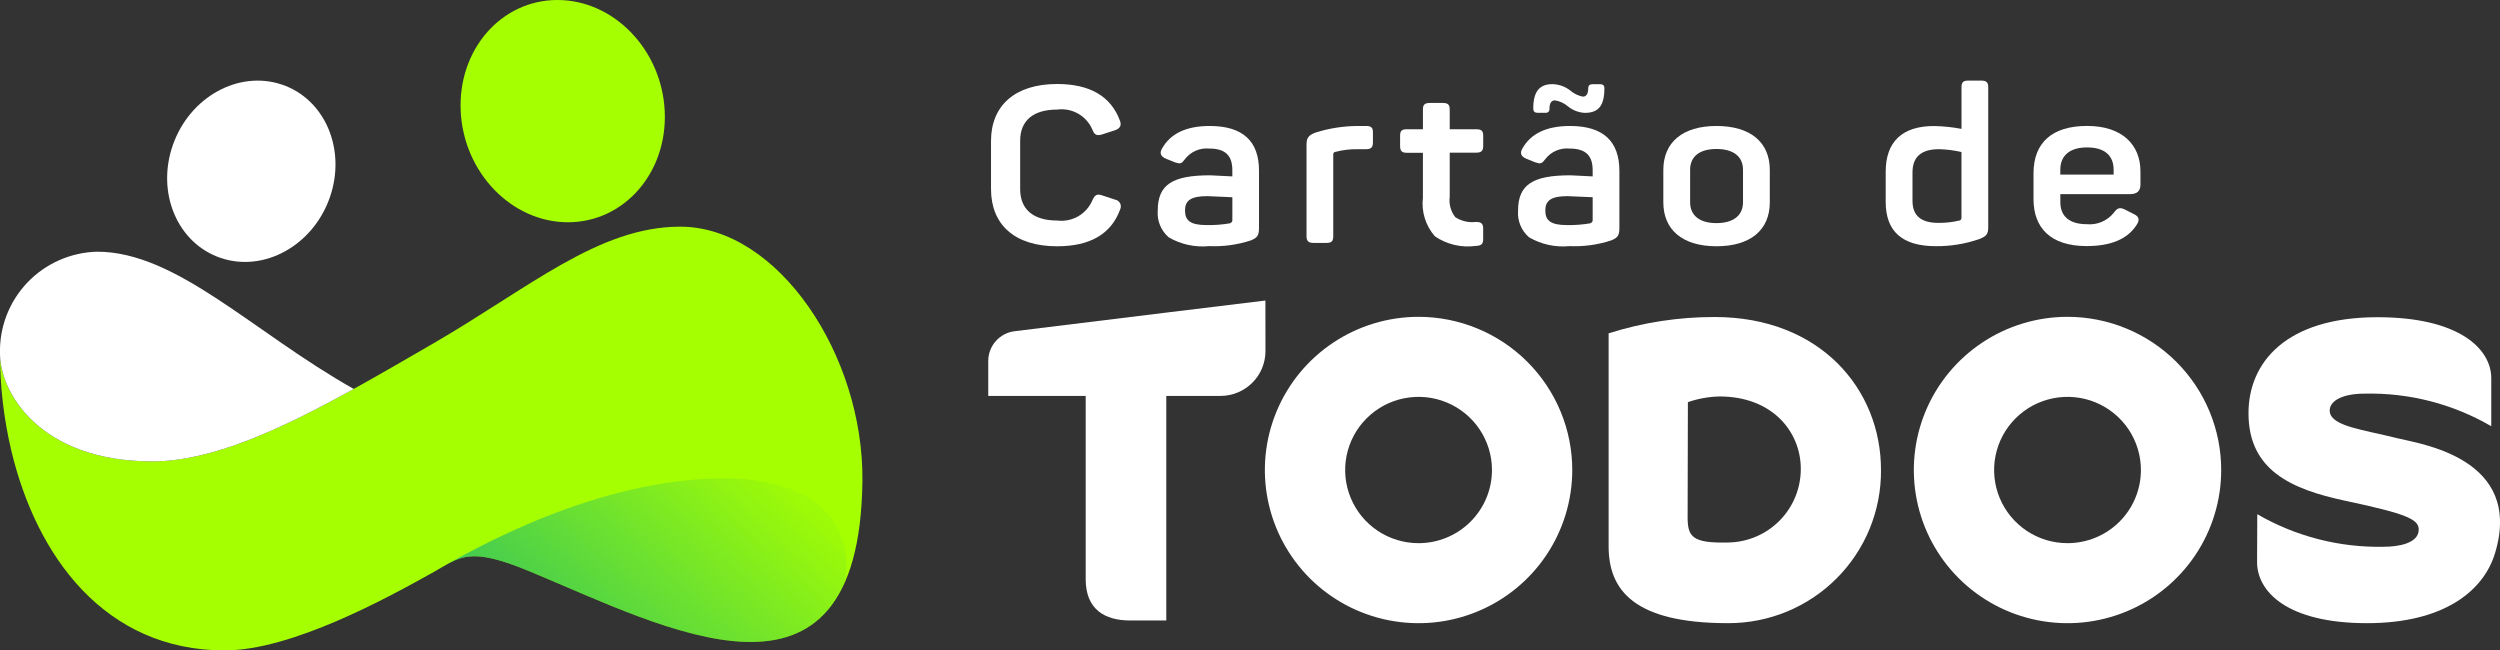<svg xmlns="http://www.w3.org/2000/svg" width="123" height="32" viewBox="0 0 123 32" fill="none"><rect x="0" y="0" width="123" height="32" fill="#333333" stroke="none"/><path d="M54.862 9.822L54.248 9.62C53.977 9.523 53.873 9.577 53.748 9.847C53.609 10.181 53.363 10.46 53.049 10.641C52.735 10.822 52.37 10.896 52.01 10.85C50.839 10.85 50.192 10.3 50.192 9.307V6.923C50.192 5.931 50.84 5.391 52.01 5.391C52.369 5.343 52.734 5.414 53.048 5.593C53.362 5.773 53.608 6.051 53.748 6.384C53.85 6.642 53.964 6.696 54.237 6.61L54.861 6.407C55.111 6.321 55.191 6.16 55.1 5.935C54.657 4.737 53.623 4.133 52.009 4.133C49.93 4.133 48.758 5.202 48.758 6.938V9.301C48.758 11.057 49.928 12.117 52.009 12.117C53.635 12.117 54.669 11.513 55.111 10.305C55.134 10.257 55.146 10.205 55.145 10.152C55.145 10.1 55.132 10.048 55.108 10.001C55.084 9.954 55.049 9.914 55.006 9.883C54.963 9.852 54.914 9.831 54.862 9.822Z" fill="white"></path><path d="M59.518 6.198C58.359 6.198 57.575 6.576 57.166 7.32C57.041 7.536 57.109 7.698 57.359 7.806L57.813 7.989C58.075 8.075 58.132 8.056 58.302 7.827C58.441 7.647 58.623 7.505 58.831 7.414C59.04 7.324 59.268 7.287 59.495 7.309C60.313 7.309 60.631 7.675 60.631 8.377V8.679C59.983 8.647 59.62 8.625 59.54 8.625C57.688 8.625 56.961 9.078 56.961 10.362C56.941 10.608 56.979 10.856 57.074 11.085C57.168 11.314 57.315 11.517 57.503 11.678C58.104 12.027 58.8 12.178 59.492 12.109C60.185 12.14 60.878 12.045 61.537 11.829C61.855 11.7 61.943 11.591 61.943 11.214V8.42C61.953 6.942 61.144 6.198 59.518 6.198ZM60.632 10.837C60.632 10.912 60.586 10.955 60.507 10.988C60.132 11.052 59.751 11.081 59.371 11.074C58.542 11.074 58.303 10.837 58.303 10.352C58.303 9.879 58.574 9.65 59.394 9.65C59.428 9.65 59.837 9.672 60.632 9.704L60.632 10.837Z" fill="white"></path><path d="M67.201 6.198H66.838C66.121 6.198 65.408 6.307 64.724 6.522C64.36 6.662 64.281 6.792 64.281 7.137V11.614C64.281 11.861 64.372 11.951 64.633 11.951H65.258C65.519 11.951 65.596 11.865 65.596 11.614V7.6C65.594 7.584 65.596 7.568 65.601 7.552C65.606 7.537 65.614 7.522 65.624 7.51C65.635 7.498 65.648 7.488 65.663 7.481C65.678 7.475 65.694 7.471 65.71 7.471C66.062 7.378 66.425 7.334 66.789 7.341H67.196C67.457 7.341 67.548 7.255 67.548 7.004V6.531C67.554 6.274 67.463 6.198 67.201 6.198Z" fill="white"></path><path d="M72.621 6.359H71.326V5.389C71.326 5.141 71.235 5.065 70.974 5.065H70.36C70.099 5.065 70.008 5.141 70.008 5.389V6.359H69.224C68.963 6.359 68.885 6.435 68.885 6.683V7.179C68.885 7.427 68.965 7.517 69.224 7.517H70.007V9.728C69.966 10.068 69.998 10.413 70.1 10.74C70.202 11.067 70.371 11.369 70.597 11.627C71.186 12.028 71.903 12.196 72.609 12.099C72.879 12.088 72.972 12.013 72.972 11.754V11.258C72.972 10.999 72.882 10.92 72.609 10.92C72.254 10.962 71.896 10.878 71.597 10.683C71.488 10.541 71.408 10.38 71.361 10.208C71.315 10.036 71.303 9.856 71.326 9.679V7.511H72.621C72.883 7.511 72.974 7.425 72.974 7.174V6.678C72.974 6.435 72.883 6.359 72.621 6.359Z" fill="white"></path><path d="M75.655 5.551H76.03C76.058 5.554 76.086 5.552 76.112 5.543C76.139 5.534 76.163 5.519 76.183 5.5C76.202 5.48 76.217 5.456 76.226 5.43C76.235 5.404 76.237 5.376 76.234 5.348C76.234 5.078 76.324 4.938 76.504 4.938C76.745 4.976 76.969 5.08 77.152 5.24C77.385 5.428 77.671 5.537 77.971 5.553C78.641 5.553 78.936 5.208 78.936 4.345C78.936 4.204 78.868 4.142 78.72 4.142H78.356C78.208 4.142 78.14 4.21 78.14 4.345C78.14 4.615 78.049 4.755 77.878 4.755C77.642 4.709 77.423 4.601 77.242 4.442C76.994 4.252 76.691 4.147 76.379 4.14C75.754 4.14 75.436 4.485 75.436 5.348C75.442 5.486 75.509 5.551 75.655 5.551Z" fill="white"></path><path d="M77.246 6.198C76.087 6.198 75.303 6.576 74.894 7.32C74.769 7.536 74.837 7.698 75.087 7.806L75.541 7.989C75.803 8.075 75.859 8.056 76.03 7.827C76.168 7.647 76.35 7.505 76.559 7.414C76.768 7.324 76.996 7.287 77.223 7.309C78.04 7.309 78.359 7.675 78.359 8.377V8.679C77.711 8.647 77.348 8.625 77.268 8.625C75.416 8.625 74.689 9.078 74.689 10.362C74.669 10.609 74.708 10.857 74.803 11.085C74.897 11.314 75.045 11.517 75.234 11.678C75.835 12.027 76.531 12.178 77.223 12.109C77.916 12.14 78.609 12.045 79.268 11.829C79.586 11.7 79.674 11.591 79.674 11.214V8.42C79.677 6.942 78.871 6.198 77.246 6.198ZM78.359 10.837C78.359 10.912 78.313 10.955 78.234 10.988C77.859 11.052 77.478 11.081 77.098 11.074C76.269 11.074 76.03 10.837 76.03 10.352C76.03 9.879 76.301 9.65 77.121 9.65C77.156 9.65 77.564 9.672 78.359 9.704L78.359 10.837Z" fill="white"></path><path d="M84.45 6.198C82.78 6.198 81.836 7.008 81.836 8.359V9.955C81.836 11.306 82.779 12.116 84.45 12.116C86.131 12.116 87.074 11.306 87.074 9.955V8.359C87.074 7.007 86.131 6.198 84.45 6.198ZM85.756 9.952C85.756 10.6 85.282 10.977 84.45 10.977C83.617 10.977 83.154 10.6 83.154 9.952V8.355C83.154 7.697 83.62 7.33 84.45 7.33C85.279 7.33 85.756 7.697 85.756 8.355V9.952Z" fill="white"></path><path d="M97.47 3.965H96.844C96.584 3.965 96.506 4.051 96.506 4.302V6.341C96.059 6.256 95.606 6.209 95.151 6.201C93.572 6.201 92.776 6.988 92.776 8.455V9.933C92.776 11.389 93.595 12.112 95.242 12.112C95.965 12.118 96.683 12.002 97.367 11.767C97.731 11.627 97.821 11.519 97.821 11.174V4.299C97.824 4.052 97.731 3.965 97.47 3.965ZM96.504 10.729C96.503 10.755 96.494 10.781 96.478 10.803C96.461 10.824 96.439 10.84 96.413 10.847C96.071 10.93 95.72 10.97 95.368 10.966C94.515 10.966 94.095 10.61 94.095 9.886V8.484C94.095 7.718 94.527 7.34 95.401 7.34C95.773 7.349 96.142 7.396 96.504 7.48V10.729Z" fill="white"></path><path d="M104.798 9.551C105.137 9.551 105.31 9.4 105.31 9.087V8.429C105.31 7.124 104.412 6.196 102.685 6.196C100.97 6.196 100.049 7.016 100.049 8.526V9.799C100.049 11.212 100.89 12.107 102.663 12.107C103.856 12.107 104.674 11.762 105.117 11.072C105.288 10.824 105.243 10.651 104.982 10.531L104.584 10.329C104.313 10.188 104.186 10.21 104.005 10.459C103.848 10.659 103.643 10.816 103.408 10.916C103.174 11.016 102.918 11.056 102.664 11.03C101.835 11.03 101.369 10.653 101.369 9.95V9.551H104.798ZM101.367 8.353C101.367 7.652 101.832 7.253 102.685 7.253C103.548 7.253 103.991 7.652 103.991 8.353V8.591H101.367V8.353Z" fill="white"></path><path d="M84.361 15.597C82.591 15.594 80.831 15.865 79.144 16.4C79.144 18.185 79.144 25.773 79.144 26.879C79.144 29.033 80.392 30.66 85.019 30.66C86.011 30.663 86.994 30.47 87.91 30.093C88.827 29.715 89.659 29.16 90.359 28.459C91.059 27.759 91.613 26.927 91.988 26.012C92.363 25.096 92.552 24.116 92.545 23.128C92.549 19.143 89.547 15.597 84.361 15.597ZM85.027 26.691C83.252 26.734 83.031 26.406 83.031 25.44C83.031 24.658 83.044 19.786 83.044 19.786C83.545 19.612 84.071 19.517 84.602 19.506C87.217 19.506 88.599 21.261 88.599 23.061C88.604 24.013 88.231 24.929 87.562 25.609C86.894 26.288 85.982 26.677 85.027 26.691Z" fill="white"></path><path d="M117.964 21.564C116.3 21.146 114.725 20.978 114.626 20.27C114.558 19.785 115.14 19.367 116.344 19.367C118.528 19.318 120.683 19.872 122.57 20.97V18.607C122.57 17.168 120.996 15.607 116.973 15.607C112.471 15.607 110.626 17.835 110.626 20.329C110.626 23.122 112.704 24.068 115.395 24.639C118.452 25.287 119.001 25.558 119.001 26.056C119.001 26.741 117.98 26.901 117.283 26.901C115.1 26.947 112.946 26.392 111.058 25.299C111.058 25.299 111.049 27.069 111.048 27.658C111.048 29.097 112.514 30.66 116.455 30.66C120.279 30.66 122.203 29.045 122.756 27.216C124.171 22.529 119.06 21.839 117.964 21.564Z" fill="white"></path><path d="M69.793 15.588C68.298 15.588 66.836 16.03 65.592 16.859C64.349 17.687 63.38 18.864 62.807 20.241C62.235 21.618 62.085 23.133 62.377 24.595C62.669 26.057 63.389 27.4 64.446 28.454C65.504 29.508 66.851 30.226 68.318 30.516C69.785 30.807 71.305 30.658 72.687 30.087C74.069 29.517 75.249 28.551 76.08 27.312C76.911 26.072 77.355 24.615 77.355 23.125C77.355 22.135 77.159 21.155 76.779 20.241C76.399 19.326 75.842 18.496 75.14 17.796C74.438 17.096 73.604 16.541 72.687 16.162C71.769 15.783 70.786 15.588 69.793 15.588ZM69.793 26.724C69.079 26.724 68.381 26.513 67.787 26.118C67.193 25.722 66.73 25.16 66.457 24.502C66.183 23.845 66.112 23.121 66.251 22.423C66.391 21.724 66.734 21.083 67.24 20.58C67.745 20.076 68.388 19.733 69.089 19.595C69.789 19.456 70.515 19.527 71.175 19.799C71.835 20.072 72.399 20.533 72.796 21.125C73.193 21.717 73.405 22.413 73.405 23.125C73.405 24.079 73.024 24.995 72.347 25.67C71.67 26.345 70.751 26.724 69.793 26.724Z" fill="white"></path><path d="M101.722 15.588C100.226 15.588 98.764 16.03 97.521 16.859C96.278 17.687 95.308 18.864 94.736 20.241C94.164 21.618 94.014 23.133 94.306 24.595C94.597 26.057 95.318 27.4 96.375 28.454C97.433 29.508 98.78 30.226 100.247 30.516C101.714 30.807 103.234 30.658 104.616 30.087C105.997 29.517 107.178 28.551 108.009 27.312C108.84 26.072 109.283 24.615 109.283 23.125C109.283 22.135 109.088 21.155 108.708 20.241C108.328 19.326 107.771 18.496 107.069 17.796C106.367 17.096 105.533 16.541 104.616 16.162C103.698 15.783 102.715 15.588 101.722 15.588ZM101.722 26.724C101.008 26.724 100.309 26.513 99.716 26.118C99.122 25.722 98.659 25.16 98.385 24.502C98.112 23.845 98.04 23.121 98.18 22.423C98.319 21.724 98.663 21.083 99.168 20.58C99.673 20.076 100.317 19.733 101.017 19.595C101.718 19.456 102.444 19.527 103.104 19.799C103.764 20.072 104.328 20.533 104.725 21.125C105.121 21.717 105.333 22.413 105.333 23.125C105.333 24.079 104.953 24.995 104.276 25.67C103.598 26.345 102.68 26.724 101.722 26.724Z" fill="white"></path><path d="M62.258 14.786C62.258 14.786 52.996 15.912 49.909 16.297C49.553 16.343 49.226 16.517 48.989 16.786C48.752 17.055 48.622 17.401 48.622 17.759V19.479H53.416V28.498C53.416 29.995 54.371 30.527 55.597 30.527H57.381V19.479H60.047C60.634 19.479 61.197 19.246 61.612 18.833C62.028 18.419 62.261 17.858 62.261 17.272L62.258 14.786Z" fill="white"></path><path fill-rule="evenodd" clip-rule="evenodd" d="M13.865 4.16C15.996 4.875 17.052 7.365 16.224 9.723C15.395 12.08 12.996 13.41 10.865 12.693C8.733 11.976 7.677 9.488 8.506 7.131C9.334 4.775 11.732 3.445 13.865 4.16Z" fill="white"></path><path fill-rule="evenodd" clip-rule="evenodd" d="M0 17.402C0 19.001 0.185 20.595 0.552 22.151C1.79 27.371 5.155 32 11.052 32C14.349 32 19.03 29.434 21.34 28.142C22.66 27.399 23.07 26.869 26.053 28.108C32.73 30.879 42.286 36.078 42.431 23.672C42.503 17.48 38.275 11.152 33.472 11.152C29.43 11.152 26.037 14.171 21.232 16.947C16.219 19.845 11.433 22.7 7.492 22.7C1.956 22.7 0 19.307 0 17.402Z" fill="#A6FF00"></path><path d="M7.492 22.701C10.415 22.701 13.803 21.13 17.403 19.136C12.453 16.352 8.696 12.384 4.777 12.384C4.132 12.4 3.497 12.543 2.908 12.804C2.319 13.065 1.787 13.439 1.343 13.905C0.9 14.372 0.553 14.921 0.322 15.521C0.092 16.121 -0.018 16.76 6.57747e-05 17.403C6.57747e-05 19.305 1.956 22.701 7.492 22.701Z" fill="white"></path><path fill-rule="evenodd" clip-rule="evenodd" d="M27.42 5.02857e-06C30.192 -0.004 32.558 2.44 32.704 5.46C32.849 8.48 30.723 10.929 27.951 10.935C25.179 10.941 22.813 8.495 22.667 5.475C22.521 2.455 24.648 0.004 27.42 5.02857e-06Z" fill="#A6FF00"></path><path style="mix-blend-mode:multiply" d="M26.053 28.108C31.465 30.354 38.769 34.194 41.418 28.962C42.041 27.713 41.852 23.535 35.64 23.535C29.39 23.535 23.269 27.007 21.34 28.142C22.66 27.403 23.07 26.869 26.053 28.108Z" fill="url(#paint0_linear_11605_22438)"></path><defs><linearGradient id="paint0_linear_11605_22438" x1="21.686" y1="30.039" x2="32.196" y2="18.258" gradientUnits="userSpaceOnUse"><stop stop-color="#00A988" stop-opacity="0.698"></stop><stop offset="1" stop-color="#00A988" stop-opacity="0.051"></stop></linearGradient></defs></svg>